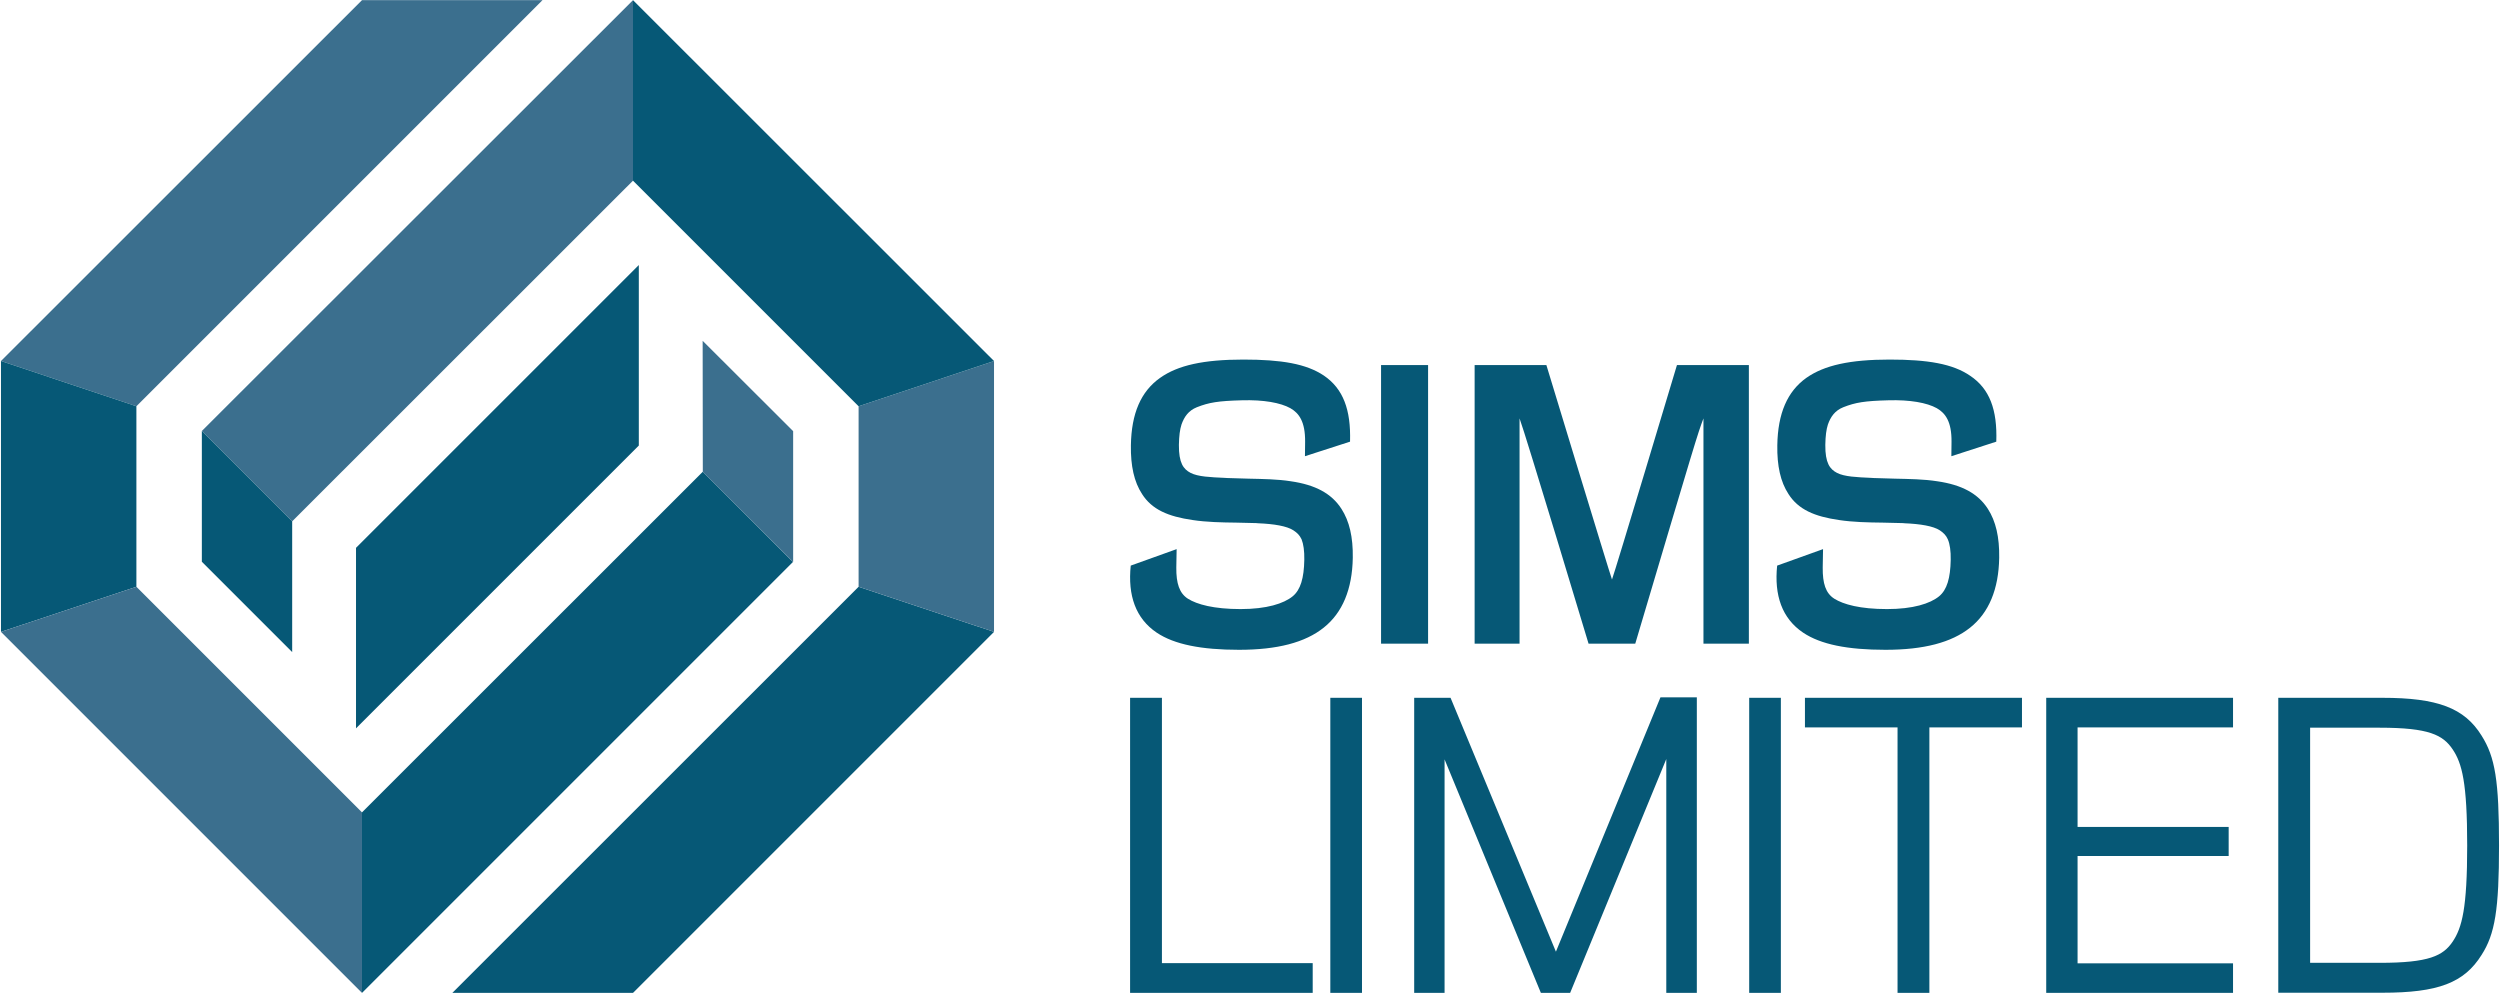 <svg version="1.2" xmlns="http://www.w3.org/2000/svg" viewBox="0 0 1547 615" width="1547" height="615"><style>.a{fill:#3b6f8e}.b{fill:#065876}</style><path class="a" d="m335.7 0.1l-251.3 251.3-83.8-28 223.4-223.3z"/><path class="b" d="m84.4 363.1v-111.7l-83.8-28v167.6z"/><path class="a" d="m224 502.7l-139.6-139.6-83.8 27.9 223.4 223.4z"/><path class="b" d="m224 502.7l210.9-210.8 55.8 55.8-266.7 266.7z"/><path class="a" d="m434.9 291.9l55.9 55.8v-80.9l-56-55.9z"/><path class="b" d="m279.9 614.4l251.4-251.3 83.8 27.9-223.4 223.4z"/><path class="a" d="m531.3 251.4v111.7l83.8 27.9v-167.6z"/><path class="b" d="m391.7 111.8l139.6 139.6 83.8-28-223.4-223.3z"/><path class="a" d="m391.7 111.8l-210.9 210.8-55.9-55.9 266.8-266.6z"/><path fill-rule="evenodd" class="b" d="m180.8 322.6l-55.9-55.9v80.9l55.9 55.9zm39.5 128.1l175-175v-111.7l-175 175z"/><path fill-rule="evenodd" class="b" d="m1117.8 233.8c-11.8 8.4-17.7 22-18 41.8-0.2 12.7 2 22.6 6.9 30.1 6.1 9.6 16.1 13.9 31.3 16.1 8.6 1.3 18 1.5 27 1.6l12.5 0.3 1 0.1c9.7 0.4 17.8 1.7 21.9 4.4 2.2 1.5 3.8 3 4.9 5.5 1.3 3 1.9 7.3 1.8 12.7-0.2 11.3-2.3 18.6-7.2 22.6-5.5 4.5-16.1 7.9-32.2 7.9-16.7 0-27-2.9-32.6-6.4-5.4-3.4-7.3-9.5-7.2-19.3l0.2-11.4-28.4 10.2c-1.9 18.4 3 32.7 16.1 41.5 10.9 7.3 27.5 10.6 50.9 10.6 23.7 0 40.9-4.5 52.4-13.7 11.6-9.2 17.7-23.8 18-43.3 0.2-12.7-2.1-22.6-7-30.2-6.1-9.5-16.1-14.9-31.4-17.1-8.3-1.3-17.3-1.4-26-1.6l-13.3-0.4-1.6-0.1c-8.8-0.4-16.5-0.7-21.1-3.1-4.4-2.3-7.3-6.1-7.2-17.3 0.1-5.5 0.6-9.5 1.6-12.6 1.7-4.8 4.3-8.6 9.5-10.7 7.6-3 13.3-3.9 27.8-4.3 13.5-0.4 24 1.5 30.1 4.9 5.4 3.1 9.2 8.4 9.1 20.7l-0.1 9 27.8-9c0.7-19.9-4.2-32.8-16.2-40.8-10.8-7.4-26.2-10-49.8-10-24.5 0-40.4 3.5-51.5 11.3zm-399.9 0c-11.9 8.4-17.8 22-18.1 41.8-0.2 12.7 2 22.6 6.9 30.1 6.1 9.6 16.1 13.9 31.3 16.1 8.6 1.3 18 1.5 27 1.6l12.5 0.3 1 0.1c9.8 0.4 17.8 1.7 21.9 4.4 2.3 1.5 3.8 3 5 5.5 1.2 3 1.8 7.3 1.7 12.7-0.2 11.3-2.3 18.6-7.2 22.6-5.5 4.5-16.1 7.9-32.2 7.9-16.7 0-27-2.9-32.6-6.4-5.3-3.4-7.3-9.5-7.2-19.3l0.2-11.4-28.4 10.2c-1.9 18.4 3 32.7 16.1 41.5 10.9 7.3 27.6 10.6 50.9 10.6 23.7 0 40.9-4.5 52.4-13.7 11.6-9.2 17.7-23.8 18-43.3 0.2-12.7-2.1-22.6-7-30.2-6.1-9.5-16.1-14.9-31.4-17.1-8.3-1.3-17.3-1.4-26-1.6l-13.3-0.4-1.6-0.1c-8.8-0.4-16.5-0.7-21.1-3.1-4.4-2.3-7.3-6.1-7.2-17.3 0.1-5.5 0.6-9.5 1.6-12.6 1.7-4.8 4.3-8.6 9.5-10.7 7.6-3 13.3-3.9 27.8-4.3 13.5-0.4 24 1.5 30.1 4.9 5.4 3.1 9.2 8.4 9.1 20.7l-0.1 9 27.9-9c0.6-19.9-4.3-32.8-16.2-40.9-10.9-7.3-26.2-9.9-49.8-9.9-24.6 0-40.5 3.5-51.5 11.3z"/><path fill-rule="evenodd" class="b" d="m883.7 225.9v172.4h-29.1v-172.4zm198.5 0v172.4h-28.1v-139.4c-3.6 9.5-4.8 13.5-42.2 139.4h-28.9c0 0-39.2-130.2-42.7-139.4v139.4h-27.8v-172.4h44.4c0 0 38.9 128.1 40.6 132.7 1.8-4.6 40.2-132.7 40.2-132.7zm-363.2 370.1h93.3v18.4h-113v-182.6h19.7z"/><path fill-rule="evenodd" class="b" d="m842.8 431.8v182.6h-19.6v-182.6zm184.7-0.3h22.5v182.9h-18.9v-144.7l-59.5 144.7h-18.1l-0.5-1.2-59.1-143.3v144.5h-18.8v-182.6h22.5l0.5 1.2 64.7 155.9zm74.5 0.3v182.6h-19.6v-182.6zm14.9 0h134.3v18.3h-57.3v164.3h-19.7v-164.3h-57.3zm149.3 0h115.6v18.3h-96.2v61.6h93.5v18h-93.5v66.4h96.2v18.3h-115.6zm280.2 91.4c0 39.6-2.5 54.8-10.8 67.7-10.8 17.3-26.9 23.4-61.4 23.4h-64.4v-182.5h64.4c34.2 0 50.8 6.3 61.4 23.4 8.4 13.3 10.8 27.9 10.8 68zm-116.9 72.6h43.1c30.6 0 39.2-4.4 45.1-13.1 5.8-8.6 9-20.6 9-59.5 0-38.9-3.2-50.9-9-59.5-6-8.9-14.6-13.4-45.1-13.4h-43.1z"/></svg>